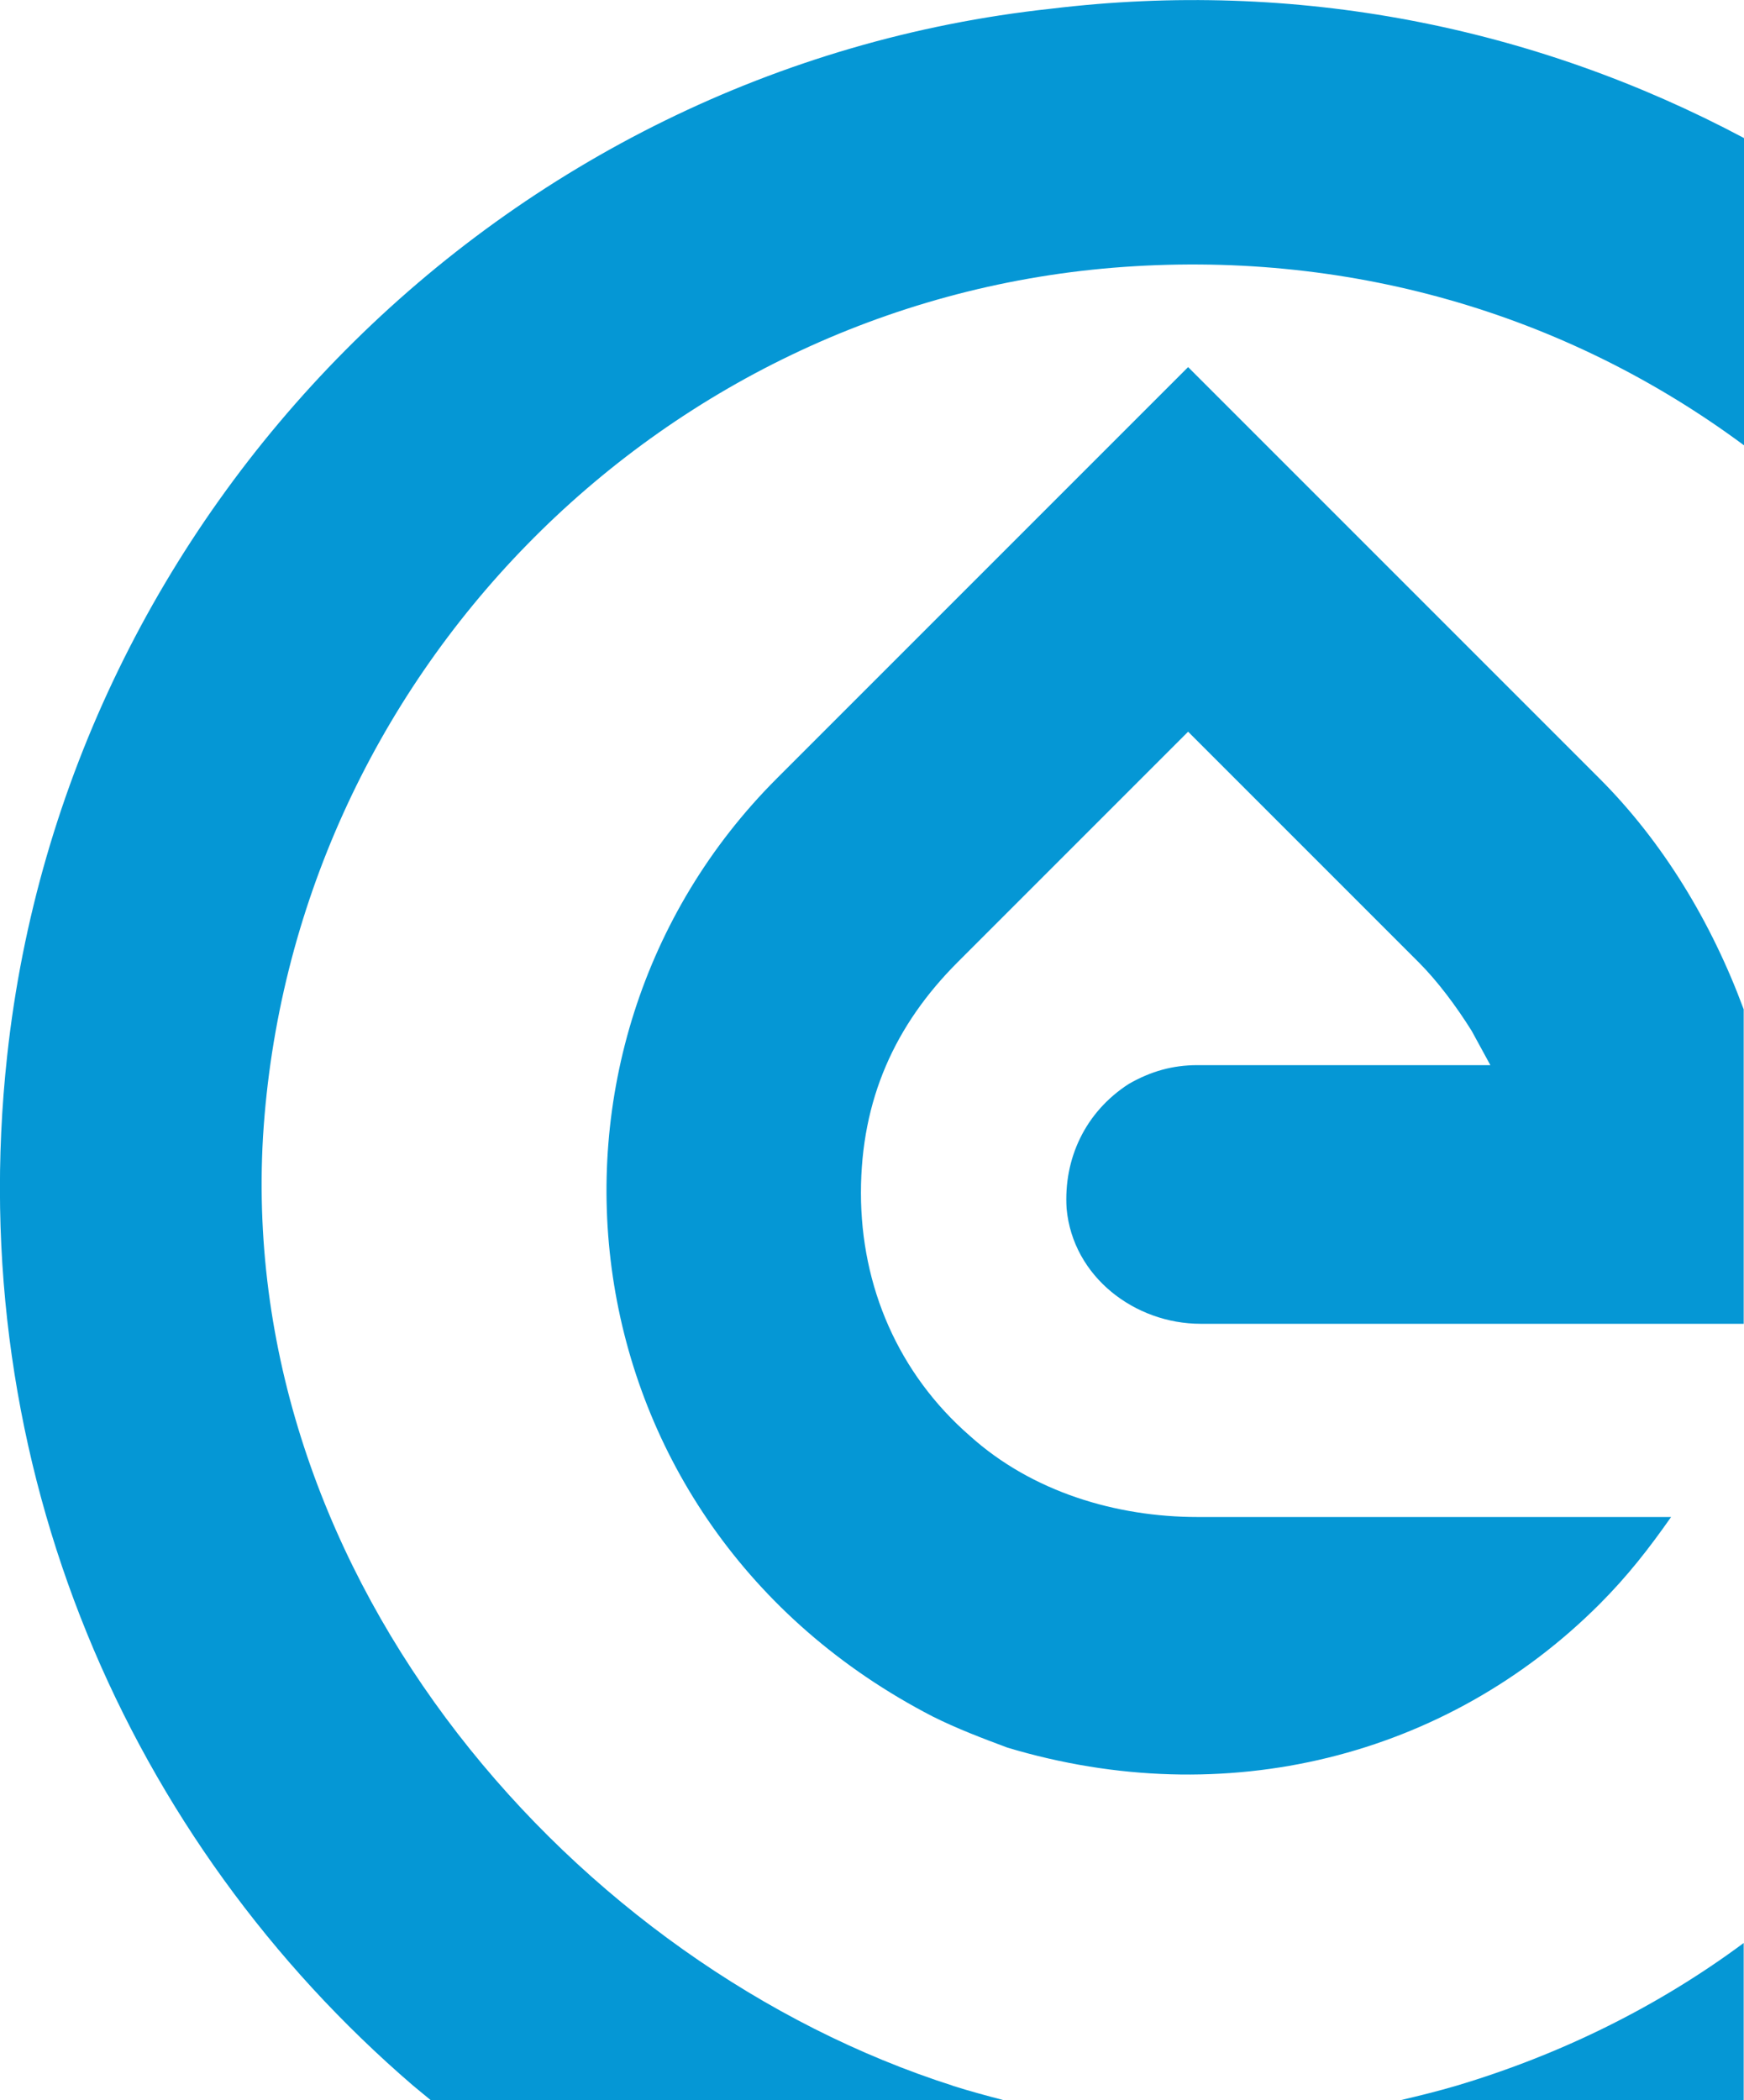 <svg xmlns="http://www.w3.org/2000/svg" id="Laag_1" viewBox="0 0 55.97 67.39"><defs><style>      .st0 {        fill: #0597d5;      }    </style></defs><path class="st0" d="M38.13,11.78l-13.2,13.2c-8.7,8.7-7,23.9,5,30.1.8.4,1.6.7,2.4,1,7,2.1,14.1.3,19-4.6.9-.9,1.6-1.8,2.3-2.8h-15.2c-2.6,0-5.3-.8-7.3-2.6-2.3-2-3.5-4.8-3.5-7.8s1.1-5.4,3.1-7.4l7.4-7.4,7.4,7.4c.6.6,1.2,1.4,1.7,2.2l.6,1.1h-9.4c-.8,0-1.5.2-2.2.6-1.4.9-2.1,2.4-2,4,.2,2.2,2.2,3.7,4.3,3.7h17.43v-10.09c-1.03-2.79-2.59-5.37-4.63-7.41,0,0-13.2-13.2-13.2-13.2Z"></path><g><path class="st0" d="M30.58,66.93c-12.05-3.85-22.96-16.15-22.14-30.44.9-14.7,12.6-26.7,27.3-27.9,7.42-.6,14.47,1.43,20.23,5.7V4.43C49.22.84,41.57-.67,33.73.28,16.13,2.18,2.13,16.38.23,33.88c-1.44,13.19,3.93,25.22,13.02,33.04.19.16.38.31.57.47h18.38c-.54-.14-1.09-.29-1.63-.46Z"></path><path class="st0" d="M55.96,62.35c-2.75,2.04-5.87,3.58-9.22,4.58-.58.17-1.18.32-1.78.46h11v-5.04Z"></path></g></svg>